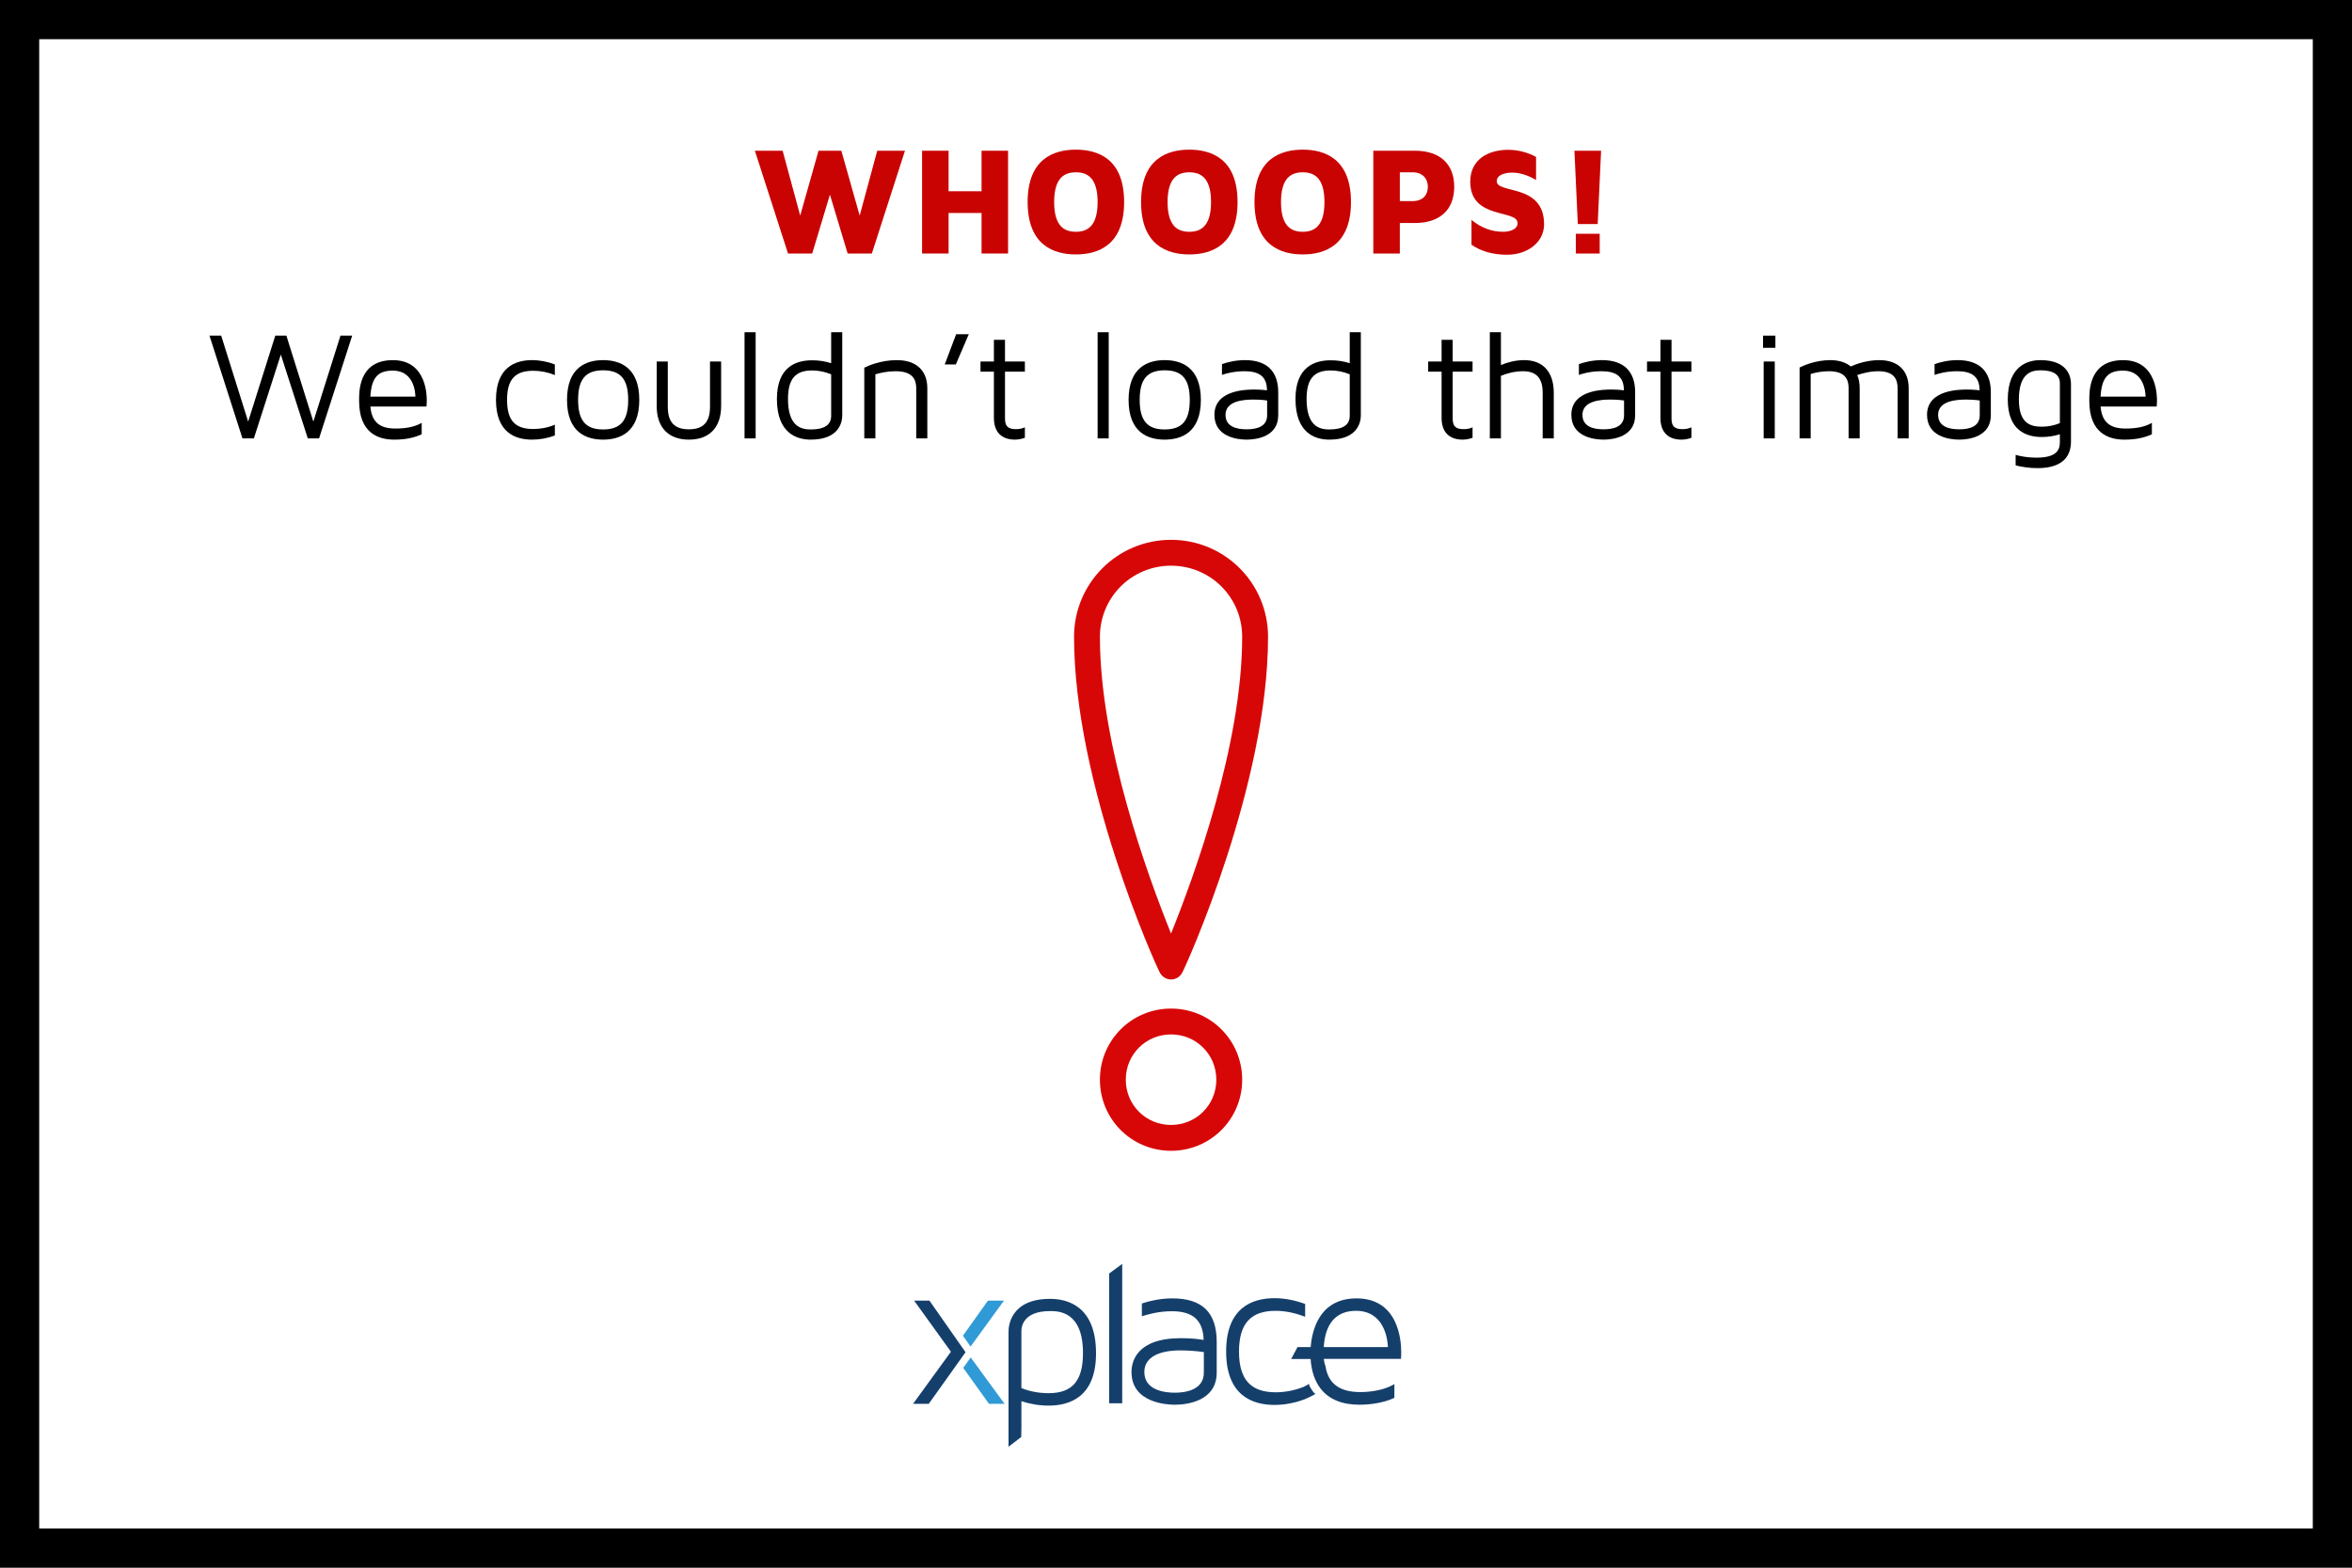 <?xml version="1.0" encoding="utf-8"?>
<!-- Generator: Adobe Illustrator 17.0.2, SVG Export Plug-In . SVG Version: 6.00 Build 0)  -->
<!DOCTYPE svg PUBLIC "-//W3C//DTD SVG 1.1//EN" "http://www.w3.org/Graphics/SVG/1.1/DTD/svg11.dtd">
<svg version="1.1" id="Layer_1" xmlns="http://www.w3.org/2000/svg" xmlns:xlink="http://www.w3.org/1999/xlink" x="0px" y="0px"
	 width="750px" height="500px" viewBox="489.181 -593.152 750 500" enable-background="new 489.181 -593.152 750 500"
	 xml:space="preserve">
<rect x="489.181" y="-593.152" width="750" height="500" fill="#808080" stroke="none"/>
<rect x="489.181" y="-593.152" fill="#FFFFFF" stroke="#000000" stroke-width="25" stroke-miterlimit="10" width="750" height="500"/>
<g>
	<polygon fill="#309AD6" points="809.18,-178.14 809.322,-178.335 804.222,-178.335 796.291,-167.209 796.241,-167.137 
		798.669,-163.666 	"/>
	<path fill="#153F6B" d="M824.036-178.895c-12.617,0-13.256,8.674-13.256,10.413v36.745l4.052-3.095l0.048-2.935v-8.493
		c2.819,0.938,5.742,1.414,8.693,1.414c6.892,0,15.108-2.896,15.108-16.692C838.681-176.639,829.507-178.895,824.036-178.895z
		 M823.573-148.813c-3.141,0-6.145-0.567-8.693-1.638v-18.162c0-1.496,0.661-6.381,9.157-6.381c2.591,0,10.481,0,10.481,13.388
		C834.517-152.758,831.14-148.813,823.573-148.813z"/>
	<polygon fill="#153F6B" points="842.862,-186.975 842.862,-145.592 847.029,-145.592 847.029,-190.05 842.913,-187.012 	"/>
	<path fill="#153F6B" d="M863.046-179.047c-4.198,0-7.728,0.966-9.457,1.541l-0.292,0.099v4.066l0.564-0.173
		c1.165-0.356,4.714-1.434,8.989-1.434c6.748,0,9.973,2.916,10.139,9.167c-1.405-0.252-3.655-0.572-7.231-0.572
		c-14.233,0-15.768,7.56-15.768,10.809c0,9.914,11.481,10.415,13.784,10.415c3.141,0,13.389-0.742,13.389-10.28v-9.785
		C877.162-174.515,872.547-179.047,863.046-179.047z M865.361-162.45c2.743,0,5.334,0.18,7.701,0.533v6.508
		c0,5.608-5.818,6.446-9.289,6.446c-2.913,0-9.685-0.642-9.685-6.581C854.089-161.778,861.97-162.45,865.361-162.45z"/>
	<path fill="#153F6B" d="M936.001-161.888c0-4.025-1.028-17.159-14.248-17.159c-5.204,0-9.123,1.962-11.645,5.828
		c-2.082,3.19-2.771,7.018-2.982,9.709h-4.205l-2.016,3.806h6.203c0.255,3.902,1.345,7.104,3.246,9.517
		c2.644,3.357,6.791,5.057,12.325,5.057c4.013,0,8.083-0.78,10.893-2.089l0.25-0.115v-4.378l-0.639,0.353
		c-2.498,1.374-6.325,2.195-10.24,2.195c-6.626,0-10.256-2.716-11.105-8.33c-0.273-0.651-0.446-1.388-0.528-2.248h24.201
		l0.427-0.017l-0.002-0.407C935.954-160.296,936.001-160.642,936.001-161.888z M931.761-163.509h-20.463
		c0.447-7.57,3.994-11.57,10.257-11.57C930.766-175.079,931.674-165.723,931.761-163.509z"/>
	<path fill="#153F6B" d="M906.593-151.533l0.081-0.324l-0.269,0.193c-0.008,0.005-0.61,0.427-1.662,0.888
		c-2.786,1.1-5.831,1.681-8.804,1.681c-7.958,0-11.666-4.128-11.666-12.992c0-8.863,3.708-12.991,11.666-12.991
		c2.812,0,5.87,0.585,8.843,1.693l0.581,0.216v-4.097l-0.286-0.103c-3.254-1.155-6.44-1.741-9.467-1.741
		c-7.044,0-15.439,2.954-15.439,17.024c0,14.071,8.396,17.024,15.439,17.024c2.169,0,4.392-0.288,6.609-0.857
		c0.019-0.005,0.036-0.009,0.036-0.009c0.343-0.089,0.702-0.19,1.098-0.31c0.281-0.086,0.545-0.175,0.809-0.266
		c0.127-0.044,0.255-0.082,0.382-0.123c0.18-0.056,0.362-0.113,0.54-0.18l0.279-0.108v-0.034c1.911-0.773,3.112-1.532,3.125-1.539
		l0.168-0.106l-0.171-0.103C907.775-149.124,906.608-151.293,906.593-151.533z"/>
	<polygon fill="#153F6B" points="797.074,-161.872 785.593,-178.282 785.556,-178.335 780.661,-178.335 792.409,-162.036 
		780.469,-145.602 780.327,-145.408 785.336,-145.408 797.023,-161.801 	"/>
	<path fill="#309AD6" d="M804.763-151.916c-2.213-3.018-4.157-5.682-5.942-8.148l-0.1-0.137l-2.389,3.316l8.184,11.426l0.036,0.051
		h4.969l-0.497-0.682C807.61-148.03,806.187-149.973,804.763-151.916z"/>
</g>
<g>
	<path fill="#D80707" d="M862.603-280.758c-1.65,0-3.093-1.031-3.712-2.474c-1.237-2.268-27.219-59.8-27.219-106.815
		c0-17.115,13.816-30.931,30.931-30.931s30.931,13.816,30.931,30.931c0,47.015-25.982,104.547-27.219,106.815
		C865.696-281.789,864.253-280.758,862.603-280.758z M862.603-412.73c-12.579,0-22.683,10.104-22.683,22.683
		c0,34.849,15.466,76.709,22.683,94.649c7.217-17.94,22.683-60.006,22.683-94.649C885.286-402.626,875.182-412.73,862.603-412.73z"
		/>
	<path fill="#D80707" d="M862.603-226.113c-12.579,0-22.683-10.104-22.683-22.683s10.104-22.683,22.683-22.683
		c12.579,0,22.683,10.104,22.683,22.683S875.182-226.113,862.603-226.113z M862.603-263.23c-8.042,0-14.435,6.392-14.435,14.435
		s6.392,14.435,14.435,14.435c8.042,0,14.435-6.392,14.435-14.435S870.645-263.23,862.603-263.23z"/>
</g>
<g>
	<path fill="#C90202" d="M777.757-545.077l-10.565,32.778h-7.715l-5.651-18.772l-5.651,18.772h-7.715l-10.566-32.778h8.846
		l5.602,20.689l5.848-20.689h7.273l5.848,20.689l5.602-20.689H777.757z"/>
	<path fill="#C90202" d="M810.633-545.077v32.778h-8.453v-12.925h-10.516v12.925h-8.452v-32.778h8.452v12.924h10.516v-12.924
		H810.633z"/>
	<path fill="#C90202" d="M847.638-528.712c0,13.809-8.354,16.708-15.382,16.708c-7.027,0-15.381-2.9-15.381-16.708
		c0-13.809,8.354-16.708,15.381-16.708C839.284-545.421,847.638-542.521,847.638-528.712z M839.185-528.712
		c0-7.813-3.342-9.484-6.929-9.484c-3.587,0-6.929,1.671-6.929,9.484c0,7.814,3.342,9.485,6.929,9.485
		C835.844-519.228,839.185-520.899,839.185-528.712z"/>
	<path fill="#C90202" d="M883.806-528.712c0,13.809-8.354,16.708-15.381,16.708c-7.027,0-15.381-2.9-15.381-16.708
		c0-13.809,8.354-16.708,15.381-16.708C875.452-545.421,883.806-542.521,883.806-528.712z M875.354-528.712
		c0-7.813-3.341-9.484-6.929-9.484c-3.587,0-6.929,1.671-6.929,9.484c0,7.814,3.342,9.485,6.929,9.485
		C872.013-519.228,875.354-520.899,875.354-528.712z"/>
	<path fill="#C90202" d="M919.975-528.712c0,13.809-8.354,16.708-15.381,16.708c-7.027,0-15.381-2.9-15.381-16.708
		c0-13.809,8.354-16.708,15.381-16.708C911.62-545.421,919.975-542.521,919.975-528.712z M911.522-528.712
		c0-7.813-3.341-9.484-6.929-9.484c-3.587,0-6.929,1.671-6.929,9.484c0,7.814,3.342,9.485,6.929,9.485
		C908.181-519.228,911.522-520.899,911.522-528.712z"/>
	<path fill="#C90202" d="M952.9-533.577c0,7.322-4.57,11.548-12.531,11.548h-4.816v9.73h-8.453v-32.778h13.268
		C948.33-545.077,952.9-540.851,952.9-533.577z M944.497-533.577c0-2.064-1.179-4.619-4.914-4.619h-4.029v9.189h4.029
		C943.318-529.007,944.497-531.415,944.497-533.577z"/>
	<path fill="#C90202" d="M978.995-543.111v7.371c-2.555-1.523-5.16-2.359-7.617-2.359c-2.064,0-4.914,0.589-4.914,2.752
		c0,4.128,15.087,0.639,15.087,13.711c0,5.897-5.406,9.73-11.794,9.73c-4.668,0-8.453-1.18-11.352-3.194v-7.912
		c3.096,2.555,6.487,3.784,10.123,3.784c2.261,0,4.57-0.835,4.57-2.752c0-4.521-15.087-0.983-15.087-13.219
		c0-7.175,5.799-10.172,12.138-10.172C973.344-545.372,976.44-544.487,978.995-543.111z"/>
	<path fill="#C90202" d="M992.312-521.685l-1.081-23.391h8.501l-1.081,23.391H992.312z M991.674-518.589h7.617v6.29h-7.617V-518.589
		z"/>
	<path d="M601.484-486.106l-10.565,32.777h-3.587l-8.6-26.733l-8.6,26.733h-3.636l-10.516-32.777h3.735l8.6,27.421l8.649-27.421
		h3.538l8.6,27.421l8.649-27.421H601.484z"/>
	<path d="M625.27-465.22c0,0.934-0.098,1.72-0.098,1.72h-17.888c0.442,4.914,2.899,7.027,7.961,7.027
		c3.587,0,6.339-0.589,8.403-1.818v3.637c-2.359,1.13-5.258,1.72-8.747,1.72c-5.111,0-11.204-2.113-11.204-12.335
		c0-2.604-0.393-13.022,10.762-13.022C625.614-478.292,625.27-466.154,625.27-465.22z M621.633-466.646
		c0-1.179-0.393-8.305-7.175-8.305c-4.816,0-6.831,2.261-7.174,8.305H621.633z"/>
	<path d="M659.227-456.326c2.408,0,4.718-0.443,6.88-1.376v3.44c-2.31,0.885-4.767,1.327-7.273,1.327
		c-5.258,0-11.499-2.162-11.499-12.679c0-10.467,6.241-12.679,11.499-12.679c2.506,0,4.963,0.492,7.273,1.376v3.391
		c-2.162-0.885-4.472-1.376-6.88-1.376c-5.848,0-8.354,2.801-8.354,9.288C650.873-459.078,653.379-456.326,659.227-456.326z"/>
	<path d="M693.036-465.614c0,10.467-6.29,12.679-11.548,12.679c-5.258,0-11.499-2.211-11.499-12.679s6.241-12.679,11.499-12.679
		C686.746-478.292,693.036-476.081,693.036-465.614z M689.498-465.614c0-6.585-2.408-9.435-8.01-9.435
		c-5.553,0-7.961,2.85-7.961,9.435c0,6.585,2.408,9.435,7.961,9.435C687.09-456.178,689.498-459.029,689.498-465.614z"/>
	<path d="M719.13-477.85v14.202c0,6.831-3.735,10.713-10.271,10.713c-6.536,0-10.271-3.882-10.271-10.713v-14.202h3.538v14.399
		c0,4.963,2.113,7.224,6.732,7.224c4.57,0,6.732-2.261,6.732-7.224v-14.399H719.13z"/>
	<path d="M726.6-453.328v-33.859h3.538v33.859H726.6z"/>
	<path d="M748.124-478.243c2.113,0,4.128,0.295,6.094,0.934v-9.878h3.538v26.536c0,1.818-0.737,7.715-10.074,7.715
		c-4.029,0-10.762-1.671-10.762-12.974C736.92-476.13,743.014-478.243,748.124-478.243z M747.682-456.178
		c4.325,0,6.536-1.425,6.536-4.324v-13.268c-1.917-0.786-3.981-1.228-6.094-1.228c-5.356,0-7.666,2.752-7.666,9.091
		C740.458-457.161,744.586-456.178,747.682-456.178z"/>
	<path d="M784.883-469.299v15.971h-3.538v-15.971c0-2.31-0.688-5.455-6.585-5.455c-2.506,0-4.767,0.492-6.438,0.983v20.443h-3.538
		v-22.556c1.179-0.59,5.258-2.408,10.369-2.408C781.345-478.292,784.883-475,784.883-469.299z"/>
	<path d="M798.103-486.548l-4.128,9.632h-3.538l3.636-9.632H798.103z"/>
	<path d="M809.651-459.667c0,2.457,0.934,3.391,3.538,3.391c1.18,0,2.064-0.246,2.801-0.589v3.341
		c-0.934,0.344-2.015,0.59-3.243,0.59c-2.015,0-6.634-0.639-6.634-6.929v-14.743h-4.275v-3.243h4.275v-6.929h3.538v6.929h6.339
		v3.243h-6.339V-459.667z"/>
	<path d="M839.185-453.328v-33.859h3.538v33.859H839.185z"/>
	<path d="M872.11-465.614c0,10.467-6.29,12.679-11.548,12.679c-5.258,0-11.499-2.211-11.499-12.679s6.241-12.679,11.499-12.679
		C865.82-478.292,872.11-476.081,872.11-465.614z M868.571-465.614c0-6.585-2.408-9.435-8.01-9.435c-5.553,0-7.961,2.85-7.961,9.435
		c0,6.585,2.408,9.435,7.961,9.435C866.163-456.178,868.571-459.029,868.571-465.614z"/>
	<path d="M896.779-468.071v7.371c0,6.782-6.88,7.764-10.074,7.764c-3.194,0-10.271-0.983-10.271-7.912
		c0-8.109,10.566-8.059,12.826-8.059c2.211,0,3.931,0.246,3.931,0.246c0-4.619-2.752-6.094-7.174-6.094
		c-3.538,0-6.241,0.835-7.175,1.179v-3.44c1.819-0.639,4.324-1.278,7.372-1.278C893.094-478.292,896.779-474.754,896.779-468.071z
		 M893.241-465.417c0,0-1.622-0.295-4.374-0.295c-2.948,0-8.895,0.344-8.895,4.865c0,3.882,3.686,4.619,6.732,4.619
		c3.047,0,6.536-0.737,6.536-4.472C893.241-464.483,893.241-465.417,893.241-465.417z"/>
	<path d="M913.487-478.243c2.113,0,4.128,0.295,6.094,0.934v-9.878h3.538v26.536c0,1.818-0.737,7.715-10.074,7.715
		c-4.029,0-10.762-1.671-10.762-12.974C902.284-476.13,908.377-478.243,913.487-478.243z M913.045-456.178
		c4.324,0,6.536-1.425,6.536-4.324v-13.268c-1.917-0.786-3.98-1.228-6.094-1.228c-5.356,0-7.666,2.752-7.666,9.091
		C905.821-457.161,909.95-456.178,913.045-456.178z"/>
	<path d="M952.408-459.667c0,2.457,0.934,3.391,3.538,3.391c1.179,0,2.064-0.246,2.801-0.589v3.341
		c-0.934,0.344-2.015,0.59-3.243,0.59c-2.015,0-6.634-0.639-6.634-6.929v-14.743h-4.275v-3.243h4.275v-6.929h3.538v6.929h6.339
		v3.243h-6.339V-459.667z"/>
	<path d="M984.645-467.874v14.546h-3.538v-14.546c0-4.669-2.015-6.88-6.29-6.88c-2.85,0-5.356,0.786-7.027,1.474v19.951h-3.538
		v-33.859h3.538v10.467c1.867-0.786,4.472-1.573,7.421-1.573C981.205-478.292,984.645-474.508,984.645-467.874z"/>
	<path d="M1010.592-468.071v7.371c0,6.782-6.88,7.764-10.074,7.764c-3.194,0-10.271-0.983-10.271-7.912
		c0-8.109,10.566-8.059,12.826-8.059c2.211,0,3.931,0.246,3.931,0.246c0-4.619-2.752-6.094-7.175-6.094
		c-3.538,0-6.241,0.835-7.175,1.179v-3.44c1.818-0.639,4.324-1.278,7.372-1.278C1006.906-478.292,1010.592-474.754,1010.592-468.071
		z M1007.054-465.417c0,0-1.622-0.295-4.374-0.295c-2.948,0-8.895,0.344-8.895,4.865c0,3.882,3.686,4.619,6.732,4.619
		s6.536-0.737,6.536-4.472C1007.054-464.483,1007.054-465.417,1007.054-465.417z"/>
	<path d="M1022.191-459.667c0,2.457,0.934,3.391,3.538,3.391c1.179,0,2.064-0.246,2.801-0.589v3.341
		c-0.934,0.344-2.015,0.59-3.243,0.59c-2.015,0-6.634-0.639-6.634-6.929v-14.743h-4.275v-3.243h4.275v-6.929h3.538v6.929h6.339
		v3.243h-6.339V-459.667z"/>
	<path d="M1055.312-482.223h-3.932v-3.882h3.932V-482.223z M1055.115-477.85h-3.538v24.522h3.538V-477.85z"/>
	<path d="M1097.82-469.299v15.971h-3.538v-15.971c0-2.31-0.639-5.455-6.094-5.455c-2.752,0-5.16,0.688-6.782,1.229
		c0.541,1.228,0.786,2.604,0.786,4.226v15.971h-3.538v-15.971c0-2.359-0.639-5.455-6.241-5.455c-2.211,0-4.275,0.393-5.848,0.884
		v20.541h-3.538v-22.605c1.278-0.639,5.111-2.359,9.828-2.359c2.703,0,4.914,0.737,6.487,2.015c1.72-0.737,5.062-2.015,9.091-2.015
		C1094.38-478.292,1097.82-475,1097.82-469.299z"/>
	<path d="M1124.013-468.071v7.371c0,6.782-6.88,7.764-10.074,7.764c-3.194,0-10.271-0.983-10.271-7.912
		c0-8.109,10.566-8.059,12.826-8.059c2.211,0,3.931,0.246,3.931,0.246c0-4.619-2.752-6.094-7.175-6.094
		c-3.538,0-6.241,0.835-7.175,1.179v-3.44c1.818-0.639,4.324-1.278,7.372-1.278C1120.327-478.292,1124.013-474.754,1124.013-468.071
		z M1120.475-465.417c0,0-1.622-0.295-4.374-0.295c-2.948,0-8.895,0.344-8.895,4.865c0,3.882,3.686,4.619,6.732,4.619
		s6.536-0.737,6.536-4.472C1120.475-464.483,1120.475-465.417,1120.475-465.417z"/>
	<path d="M1149.567-470.773v18.477c0,3.882-1.867,8.453-10.663,8.453c-2.851,0-5.209-0.442-6.978-0.885v-3.342
		c1.573,0.443,3.833,0.885,6.585,0.885c6.634,0,7.519-2.556,7.519-5.013v-2.457c-1.818,0.589-3.784,0.884-5.75,0.884
		c-4.964,0-10.86-2.064-10.86-11.941c0-10.909,6.536-12.58,10.418-12.58C1148.88-478.292,1149.567-472.543,1149.567-470.773z
		 M1146.029-470.921c0-2.752-2.064-4.128-6.192-4.128c-2.949,0-6.88,0.983-6.88,9.337c0,7.617,3.686,8.649,7.322,8.649
		c2.015,0,3.931-0.393,5.75-1.13V-470.921z"/>
	<path d="M1176.989-465.22c0,0.934-0.098,1.72-0.098,1.72h-17.887c0.442,4.914,2.899,7.027,7.961,7.027
		c3.587,0,6.339-0.589,8.403-1.818v3.637c-2.359,1.13-5.258,1.72-8.747,1.72c-5.11,0-11.204-2.113-11.204-12.335
		c0-2.604-0.393-13.022,10.762-13.022C1177.333-478.292,1176.989-466.154,1176.989-465.22z M1173.352-466.646
		c0-1.179-0.393-8.305-7.175-8.305c-4.816,0-6.831,2.261-7.175,8.305H1173.352z"/>
</g>
</svg>
